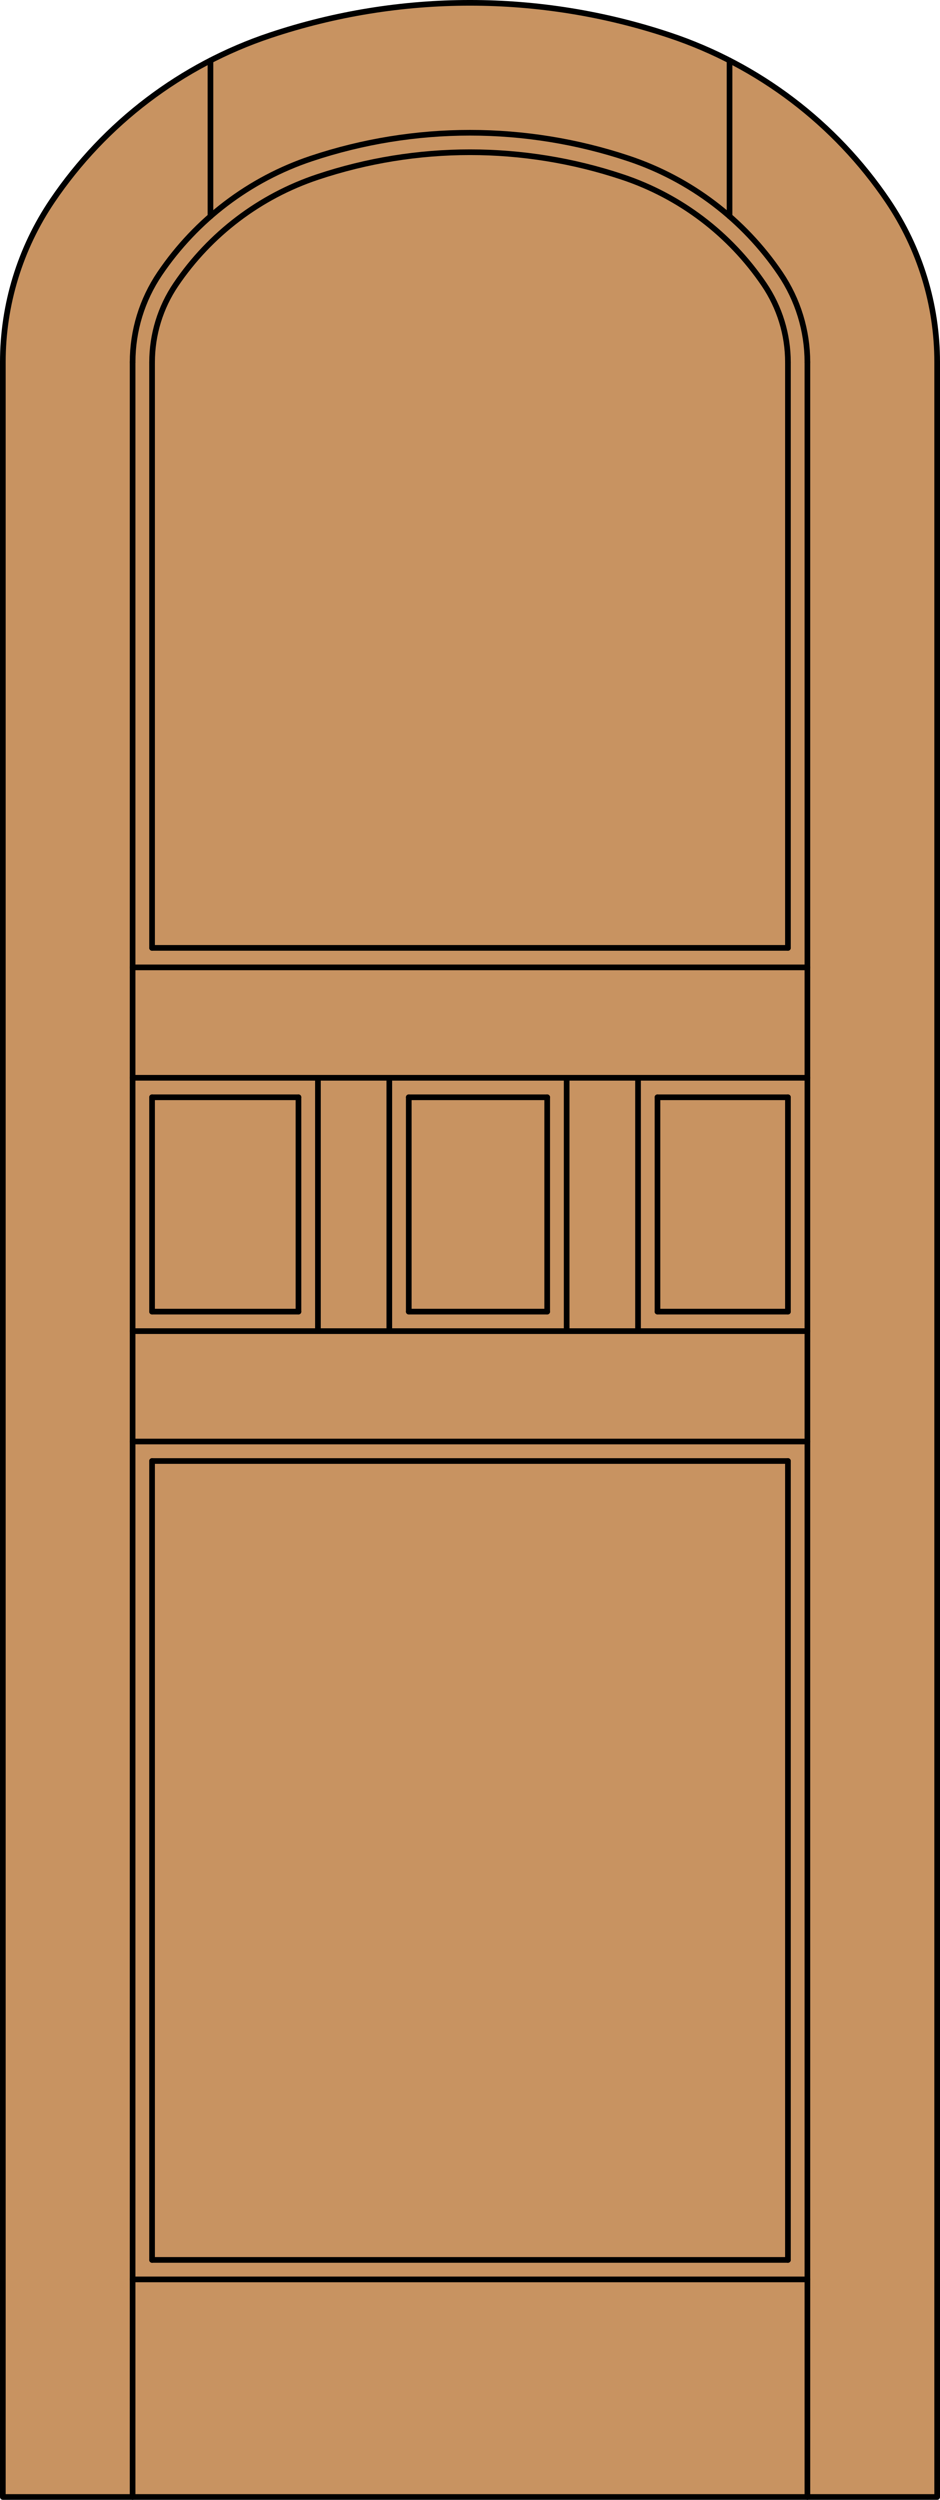 <?xml version="1.0" encoding="iso-8859-1"?>
<!-- Generator: Adobe Illustrator 14.0.0, SVG Export Plug-In . SVG Version: 6.00 Build 43363)  -->
<!DOCTYPE svg PUBLIC "-//W3C//DTD SVG 1.1//EN" "http://www.w3.org/Graphics/SVG/1.1/DTD/svg11.dtd">
<svg version="1.1" xmlns="http://www.w3.org/2000/svg" xmlns:xlink="http://www.w3.org/1999/xlink" x="0px" y="0px"
	 width="83.012px" height="220.531px" viewBox="0 0 83.012 220.531" style="enable-background:new 0 0 83.012 220.531;"
	 xml:space="preserve">
<style type="text/css">
<![CDATA[
	.st0{fill:#C89361;}
	.st1{fill:none;stroke:#000000;stroke-width:0.5;stroke-linecap:round;stroke-linejoin:round;}
]]>
</style>
<g id="DOOR_FILL">
	<path class="st0" d="M0.437,220.281V31.956c0-5.078,1.521-10.039,4.368-14.243c4.638-6.85,11.403-11.98,19.25-14.599
		c11.449-3.819,23.829-3.819,35.277,0c7.847,2.618,14.612,7.749,19.249,14.599c2.847,4.204,4.368,9.165,4.368,14.243v188.325H0.437z
		"/>
</g>
<g id="GLASS">
</g>
<g id="_x31_">
	<polyline class="st1" points="0.25,31.956 0.25,220.281 82.762,220.281 82.762,31.956 	"/>
	<line class="st1" x1="69.583" y1="83.621" x2="69.583" y2="31.956"/>
	<line class="st1" x1="13.429" y1="199.367" x2="69.583" y2="199.367"/>
	<line class="st1" x1="69.583" y1="199.367" x2="69.583" y2="128.889"/>
	<line class="st1" x1="71.302" y1="220.281" x2="71.302" y2="31.956"/>
	<line class="st1" x1="64.426" y1="5.337" x2="64.426" y2="19.079"/>
	<line class="st1" x1="18.586" y1="5.337" x2="18.586" y2="19.079"/>
	<line class="st1" x1="13.429" y1="31.956" x2="13.429" y2="83.621"/>
	<path class="st1" d="M82.762,31.956c0-5.078-1.521-10.039-4.368-14.243c-4.638-6.85-11.403-11.98-19.25-14.599
		c-11.449-3.819-23.828-3.819-35.277,0c-7.847,2.618-14.612,7.749-19.25,14.599C1.771,21.917,0.25,26.878,0.25,31.956"/>
	<path class="st1" d="M69.583,31.956c0-2.443-0.732-4.831-2.102-6.854c-3.013-4.45-7.409-7.784-12.507-9.485
		c-8.742-2.917-18.193-2.917-26.935,0c-5.098,1.701-9.494,5.035-12.507,9.485c-1.37,2.023-2.102,4.411-2.102,6.854"/>
	<path class="st1" d="M71.302,31.956c0-2.787-0.835-5.511-2.397-7.818c-3.225-4.764-7.93-8.331-13.387-10.152
		c-9.094-3.034-18.928-3.034-28.022,0c-5.457,1.821-10.162,5.389-13.387,10.152c-1.563,2.308-2.398,5.031-2.398,7.818"/>
	<line class="st1" x1="11.71" y1="31.956" x2="11.71" y2="220.281"/>
	<line class="st1" x1="13.429" y1="128.889" x2="13.429" y2="199.367"/>
	<line class="st1" x1="71.302" y1="201.086" x2="11.71" y2="201.086"/>
	<line class="st1" x1="11.71" y1="117.429" x2="71.302" y2="117.429"/>
	<line class="st1" x1="69.583" y1="128.889" x2="13.429" y2="128.889"/>
	<line class="st1" x1="13.429" y1="83.621" x2="69.583" y2="83.621"/>
	<line class="st1" x1="11.71" y1="95.081" x2="71.302" y2="95.081"/>
	<line class="st1" x1="11.71" y1="85.34" x2="71.302" y2="85.34"/>
	<line class="st1" x1="71.302" y1="127.169" x2="11.71" y2="127.169"/>
	<line class="st1" x1="13.429" y1="115.709" x2="13.429" y2="96.8"/>
	<line class="st1" x1="13.429" y1="115.709" x2="26.358" y2="115.709"/>
	<line class="st1" x1="58.063" y1="115.709" x2="58.063" y2="96.8"/>
	<line class="st1" x1="34.38" y1="95.081" x2="34.38" y2="117.429"/>
	<line class="st1" x1="56.345" y1="117.429" x2="56.345" y2="95.081"/>
	<line class="st1" x1="58.063" y1="115.709" x2="69.583" y2="115.709"/>
	<line class="st1" x1="36.099" y1="115.709" x2="48.323" y2="115.709"/>
	<line class="st1" x1="69.583" y1="115.709" x2="69.583" y2="96.8"/>
	<line class="st1" x1="48.323" y1="96.8" x2="36.099" y2="96.8"/>
	<line class="st1" x1="26.358" y1="96.8" x2="13.429" y2="96.8"/>
	<line class="st1" x1="69.583" y1="96.8" x2="58.063" y2="96.8"/>
	<line class="st1" x1="50.042" y1="117.429" x2="50.042" y2="95.081"/>
	<line class="st1" x1="48.323" y1="115.709" x2="48.323" y2="96.8"/>
	<line class="st1" x1="36.099" y1="96.8" x2="36.099" y2="115.709"/>
	<line class="st1" x1="26.358" y1="115.709" x2="26.358" y2="96.8"/>
	<line class="st1" x1="28.077" y1="117.429" x2="28.077" y2="95.081"/>
</g>
<g id="_x30_">
</g>
<g id="Layer_1">
</g>
</svg>
